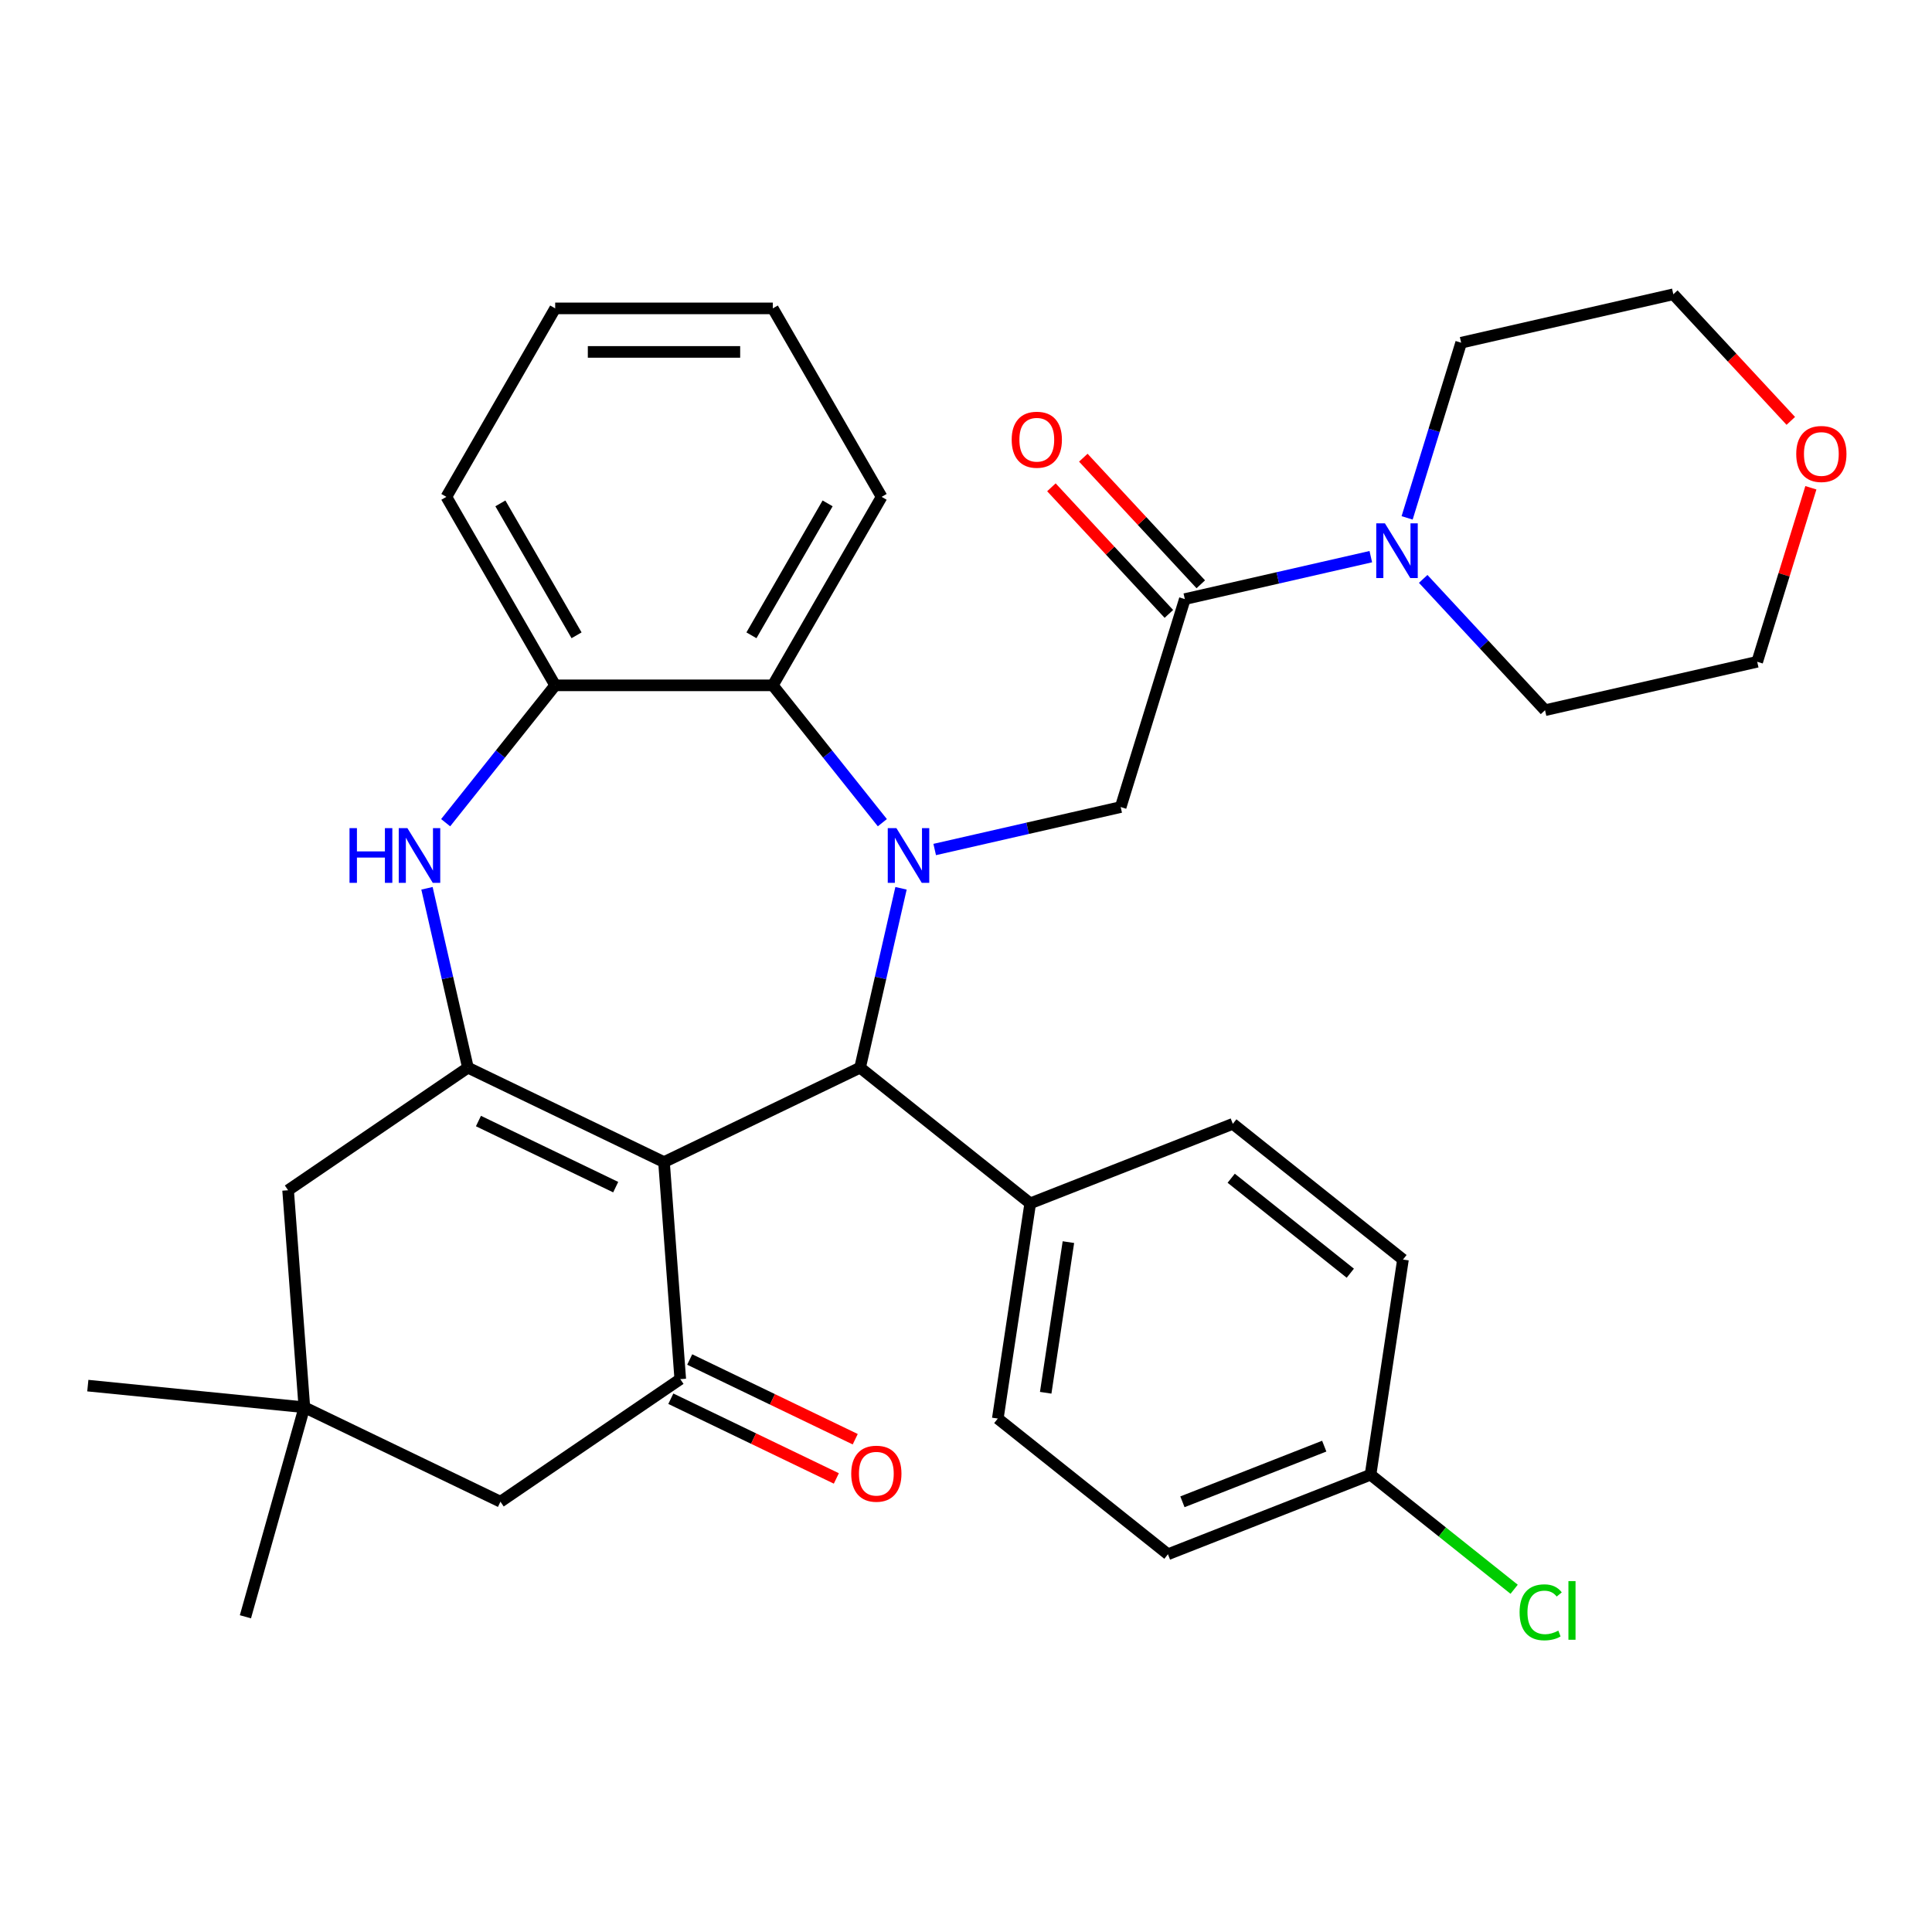 <?xml version='1.0' encoding='iso-8859-1'?>
<svg version='1.1' baseProfile='full'
              xmlns='http://www.w3.org/2000/svg'
                      xmlns:rdkit='http://www.rdkit.org/xml'
                      xmlns:xlink='http://www.w3.org/1999/xlink'
                  xml:space='preserve'
width='1000px' height='1000px' viewBox='0 0 1000 1000'>
<!-- END OF HEADER -->
<rect style='opacity:1.0;fill:#FFFFFF;stroke:none' width='1000' height='1000' x='0' y='0'> </rect>
<path class='bond-1' d='M 343.685,601.497 L 242.195,552.622' style='fill:none;fill-rule:evenodd;stroke:#000000;stroke-width:6px;stroke-linecap:butt;stroke-linejoin:miter;stroke-opacity:1' />
<path class='bond-1' d='M 318.686,614.463 L 247.643,580.251' style='fill:none;fill-rule:evenodd;stroke:#000000;stroke-width:6px;stroke-linecap:butt;stroke-linejoin:miter;stroke-opacity:1' />
<path class='bond-2' d='M 343.685,601.497 L 445.175,552.622' style='fill:none;fill-rule:evenodd;stroke:#000000;stroke-width:6px;stroke-linecap:butt;stroke-linejoin:miter;stroke-opacity:1' />
<path class='bond-3' d='M 343.685,601.497 L 352.103,713.827' style='fill:none;fill-rule:evenodd;stroke:#000000;stroke-width:6px;stroke-linecap:butt;stroke-linejoin:miter;stroke-opacity:1' />
<path class='bond-0' d='M 466.366,459.776 L 455.771,506.199' style='fill:none;fill-rule:evenodd;stroke:#0000FF;stroke-width:6px;stroke-linecap:butt;stroke-linejoin:miter;stroke-opacity:1' />
<path class='bond-0' d='M 455.771,506.199 L 445.175,552.622' style='fill:none;fill-rule:evenodd;stroke:#000000;stroke-width:6px;stroke-linecap:butt;stroke-linejoin:miter;stroke-opacity:1' />
<path class='bond-5' d='M 483.797,439.706 L 531.93,428.72' style='fill:none;fill-rule:evenodd;stroke:#0000FF;stroke-width:6px;stroke-linecap:butt;stroke-linejoin:miter;stroke-opacity:1' />
<path class='bond-5' d='M 531.93,428.72 L 580.062,417.734' style='fill:none;fill-rule:evenodd;stroke:#000000;stroke-width:6px;stroke-linecap:butt;stroke-linejoin:miter;stroke-opacity:1' />
<path class='bond-6' d='M 456.703,425.824 L 428.355,390.277' style='fill:none;fill-rule:evenodd;stroke:#0000FF;stroke-width:6px;stroke-linecap:butt;stroke-linejoin:miter;stroke-opacity:1' />
<path class='bond-6' d='M 428.355,390.277 L 400.008,354.73' style='fill:none;fill-rule:evenodd;stroke:#000000;stroke-width:6px;stroke-linecap:butt;stroke-linejoin:miter;stroke-opacity:1' />
<path class='bond-4' d='M 242.195,552.622 L 231.599,506.199' style='fill:none;fill-rule:evenodd;stroke:#000000;stroke-width:6px;stroke-linecap:butt;stroke-linejoin:miter;stroke-opacity:1' />
<path class='bond-4' d='M 231.599,506.199 L 221.003,459.776' style='fill:none;fill-rule:evenodd;stroke:#0000FF;stroke-width:6px;stroke-linecap:butt;stroke-linejoin:miter;stroke-opacity:1' />
<path class='bond-10' d='M 242.195,552.622 L 149.122,616.077' style='fill:none;fill-rule:evenodd;stroke:#000000;stroke-width:6px;stroke-linecap:butt;stroke-linejoin:miter;stroke-opacity:1' />
<path class='bond-13' d='M 445.175,552.622 L 533.245,622.855' style='fill:none;fill-rule:evenodd;stroke:#000000;stroke-width:6px;stroke-linecap:butt;stroke-linejoin:miter;stroke-opacity:1' />
<path class='bond-12' d='M 352.103,713.827 L 259.031,777.283' style='fill:none;fill-rule:evenodd;stroke:#000000;stroke-width:6px;stroke-linecap:butt;stroke-linejoin:miter;stroke-opacity:1' />
<path class='bond-14' d='M 347.215,723.976 L 390.052,744.606' style='fill:none;fill-rule:evenodd;stroke:#000000;stroke-width:6px;stroke-linecap:butt;stroke-linejoin:miter;stroke-opacity:1' />
<path class='bond-14' d='M 390.052,744.606 L 432.889,765.235' style='fill:none;fill-rule:evenodd;stroke:#FF0000;stroke-width:6px;stroke-linecap:butt;stroke-linejoin:miter;stroke-opacity:1' />
<path class='bond-14' d='M 356.99,703.678 L 399.827,724.307' style='fill:none;fill-rule:evenodd;stroke:#000000;stroke-width:6px;stroke-linecap:butt;stroke-linejoin:miter;stroke-opacity:1' />
<path class='bond-14' d='M 399.827,724.307 L 442.664,744.937' style='fill:none;fill-rule:evenodd;stroke:#FF0000;stroke-width:6px;stroke-linecap:butt;stroke-linejoin:miter;stroke-opacity:1' />
<path class='bond-8' d='M 230.667,425.824 L 259.014,390.277' style='fill:none;fill-rule:evenodd;stroke:#0000FF;stroke-width:6px;stroke-linecap:butt;stroke-linejoin:miter;stroke-opacity:1' />
<path class='bond-8' d='M 259.014,390.277 L 287.362,354.73' style='fill:none;fill-rule:evenodd;stroke:#000000;stroke-width:6px;stroke-linecap:butt;stroke-linejoin:miter;stroke-opacity:1' />
<path class='bond-7' d='M 580.062,417.734 L 613.265,310.093' style='fill:none;fill-rule:evenodd;stroke:#000000;stroke-width:6px;stroke-linecap:butt;stroke-linejoin:miter;stroke-opacity:1' />
<path class='bond-25' d='M 400.008,354.73 L 456.33,257.176' style='fill:none;fill-rule:evenodd;stroke:#000000;stroke-width:6px;stroke-linecap:butt;stroke-linejoin:miter;stroke-opacity:1' />
<path class='bond-25' d='M 388.945,328.833 L 428.371,260.545' style='fill:none;fill-rule:evenodd;stroke:#000000;stroke-width:6px;stroke-linecap:butt;stroke-linejoin:miter;stroke-opacity:1' />
<path class='bond-34' d='M 400.008,354.73 L 287.362,354.73' style='fill:none;fill-rule:evenodd;stroke:#000000;stroke-width:6px;stroke-linecap:butt;stroke-linejoin:miter;stroke-opacity:1' />
<path class='bond-9' d='M 613.265,310.093 L 661.398,299.107' style='fill:none;fill-rule:evenodd;stroke:#000000;stroke-width:6px;stroke-linecap:butt;stroke-linejoin:miter;stroke-opacity:1' />
<path class='bond-9' d='M 661.398,299.107 L 709.53,288.121' style='fill:none;fill-rule:evenodd;stroke:#0000FF;stroke-width:6px;stroke-linecap:butt;stroke-linejoin:miter;stroke-opacity:1' />
<path class='bond-15' d='M 621.523,302.431 L 591.122,269.667' style='fill:none;fill-rule:evenodd;stroke:#000000;stroke-width:6px;stroke-linecap:butt;stroke-linejoin:miter;stroke-opacity:1' />
<path class='bond-15' d='M 591.122,269.667 L 560.72,236.902' style='fill:none;fill-rule:evenodd;stroke:#FF0000;stroke-width:6px;stroke-linecap:butt;stroke-linejoin:miter;stroke-opacity:1' />
<path class='bond-15' d='M 605.008,317.755 L 574.607,284.99' style='fill:none;fill-rule:evenodd;stroke:#000000;stroke-width:6px;stroke-linecap:butt;stroke-linejoin:miter;stroke-opacity:1' />
<path class='bond-15' d='M 574.607,284.99 L 544.205,252.226' style='fill:none;fill-rule:evenodd;stroke:#FF0000;stroke-width:6px;stroke-linecap:butt;stroke-linejoin:miter;stroke-opacity:1' />
<path class='bond-26' d='M 287.362,354.73 L 231.039,257.176' style='fill:none;fill-rule:evenodd;stroke:#000000;stroke-width:6px;stroke-linecap:butt;stroke-linejoin:miter;stroke-opacity:1' />
<path class='bond-26' d='M 298.424,328.833 L 258.998,260.545' style='fill:none;fill-rule:evenodd;stroke:#000000;stroke-width:6px;stroke-linecap:butt;stroke-linejoin:miter;stroke-opacity:1' />
<path class='bond-23' d='M 728.323,268.051 L 742.306,222.718' style='fill:none;fill-rule:evenodd;stroke:#0000FF;stroke-width:6px;stroke-linecap:butt;stroke-linejoin:miter;stroke-opacity:1' />
<path class='bond-23' d='M 742.306,222.718 L 756.289,177.386' style='fill:none;fill-rule:evenodd;stroke:#000000;stroke-width:6px;stroke-linecap:butt;stroke-linejoin:miter;stroke-opacity:1' />
<path class='bond-24' d='M 736.643,299.637 L 768.174,333.62' style='fill:none;fill-rule:evenodd;stroke:#0000FF;stroke-width:6px;stroke-linecap:butt;stroke-linejoin:miter;stroke-opacity:1' />
<path class='bond-24' d='M 768.174,333.62 L 799.705,367.602' style='fill:none;fill-rule:evenodd;stroke:#000000;stroke-width:6px;stroke-linecap:butt;stroke-linejoin:miter;stroke-opacity:1' />
<path class='bond-33' d='M 149.122,616.077 L 157.54,728.408' style='fill:none;fill-rule:evenodd;stroke:#000000;stroke-width:6px;stroke-linecap:butt;stroke-linejoin:miter;stroke-opacity:1' />
<path class='bond-11' d='M 157.54,728.408 L 259.031,777.283' style='fill:none;fill-rule:evenodd;stroke:#000000;stroke-width:6px;stroke-linecap:butt;stroke-linejoin:miter;stroke-opacity:1' />
<path class='bond-27' d='M 157.54,728.408 L 45.455,717.192' style='fill:none;fill-rule:evenodd;stroke:#000000;stroke-width:6px;stroke-linecap:butt;stroke-linejoin:miter;stroke-opacity:1' />
<path class='bond-28' d='M 157.54,728.408 L 127.031,836.843' style='fill:none;fill-rule:evenodd;stroke:#000000;stroke-width:6px;stroke-linecap:butt;stroke-linejoin:miter;stroke-opacity:1' />
<path class='bond-17' d='M 533.245,622.855 L 516.456,734.242' style='fill:none;fill-rule:evenodd;stroke:#000000;stroke-width:6px;stroke-linecap:butt;stroke-linejoin:miter;stroke-opacity:1' />
<path class='bond-17' d='M 553.004,642.921 L 541.252,720.892' style='fill:none;fill-rule:evenodd;stroke:#000000;stroke-width:6px;stroke-linecap:butt;stroke-linejoin:miter;stroke-opacity:1' />
<path class='bond-18' d='M 533.245,622.855 L 638.104,581.701' style='fill:none;fill-rule:evenodd;stroke:#000000;stroke-width:6px;stroke-linecap:butt;stroke-linejoin:miter;stroke-opacity:1' />
<path class='bond-16' d='M 937.308,252.471 L 923.417,297.504' style='fill:none;fill-rule:evenodd;stroke:#FF0000;stroke-width:6px;stroke-linecap:butt;stroke-linejoin:miter;stroke-opacity:1' />
<path class='bond-16' d='M 923.417,297.504 L 909.526,342.536' style='fill:none;fill-rule:evenodd;stroke:#000000;stroke-width:6px;stroke-linecap:butt;stroke-linejoin:miter;stroke-opacity:1' />
<path class='bond-37' d='M 926.913,217.849 L 896.512,185.085' style='fill:none;fill-rule:evenodd;stroke:#FF0000;stroke-width:6px;stroke-linecap:butt;stroke-linejoin:miter;stroke-opacity:1' />
<path class='bond-37' d='M 896.512,185.085 L 866.111,152.32' style='fill:none;fill-rule:evenodd;stroke:#000000;stroke-width:6px;stroke-linecap:butt;stroke-linejoin:miter;stroke-opacity:1' />
<path class='bond-20' d='M 516.456,734.242 L 604.526,804.476' style='fill:none;fill-rule:evenodd;stroke:#000000;stroke-width:6px;stroke-linecap:butt;stroke-linejoin:miter;stroke-opacity:1' />
<path class='bond-21' d='M 638.104,581.701 L 726.174,651.934' style='fill:none;fill-rule:evenodd;stroke:#000000;stroke-width:6px;stroke-linecap:butt;stroke-linejoin:miter;stroke-opacity:1' />
<path class='bond-21' d='M 637.267,609.85 L 698.916,659.013' style='fill:none;fill-rule:evenodd;stroke:#000000;stroke-width:6px;stroke-linecap:butt;stroke-linejoin:miter;stroke-opacity:1' />
<path class='bond-19' d='M 709.385,763.322 L 726.174,651.934' style='fill:none;fill-rule:evenodd;stroke:#000000;stroke-width:6px;stroke-linecap:butt;stroke-linejoin:miter;stroke-opacity:1' />
<path class='bond-22' d='M 709.385,763.322 L 746.551,792.961' style='fill:none;fill-rule:evenodd;stroke:#000000;stroke-width:6px;stroke-linecap:butt;stroke-linejoin:miter;stroke-opacity:1' />
<path class='bond-22' d='M 746.551,792.961 L 783.718,822.601' style='fill:none;fill-rule:evenodd;stroke:#00CC00;stroke-width:6px;stroke-linecap:butt;stroke-linejoin:miter;stroke-opacity:1' />
<path class='bond-35' d='M 709.385,763.322 L 604.526,804.476' style='fill:none;fill-rule:evenodd;stroke:#000000;stroke-width:6px;stroke-linecap:butt;stroke-linejoin:miter;stroke-opacity:1' />
<path class='bond-35' d='M 685.425,748.523 L 612.024,777.331' style='fill:none;fill-rule:evenodd;stroke:#000000;stroke-width:6px;stroke-linecap:butt;stroke-linejoin:miter;stroke-opacity:1' />
<path class='bond-29' d='M 756.289,177.386 L 866.111,152.32' style='fill:none;fill-rule:evenodd;stroke:#000000;stroke-width:6px;stroke-linecap:butt;stroke-linejoin:miter;stroke-opacity:1' />
<path class='bond-30' d='M 799.705,367.602 L 909.526,342.536' style='fill:none;fill-rule:evenodd;stroke:#000000;stroke-width:6px;stroke-linecap:butt;stroke-linejoin:miter;stroke-opacity:1' />
<path class='bond-31' d='M 456.33,257.176 L 400.008,159.622' style='fill:none;fill-rule:evenodd;stroke:#000000;stroke-width:6px;stroke-linecap:butt;stroke-linejoin:miter;stroke-opacity:1' />
<path class='bond-32' d='M 231.039,257.176 L 287.362,159.622' style='fill:none;fill-rule:evenodd;stroke:#000000;stroke-width:6px;stroke-linecap:butt;stroke-linejoin:miter;stroke-opacity:1' />
<path class='bond-36' d='M 400.008,159.622 L 287.362,159.622' style='fill:none;fill-rule:evenodd;stroke:#000000;stroke-width:6px;stroke-linecap:butt;stroke-linejoin:miter;stroke-opacity:1' />
<path class='bond-36' d='M 383.111,182.151 L 304.259,182.151' style='fill:none;fill-rule:evenodd;stroke:#000000;stroke-width:6px;stroke-linecap:butt;stroke-linejoin:miter;stroke-opacity:1' />
<path  class='atom-1' d='M 463.981 428.64
L 473.261 443.64
Q 474.181 445.12, 475.661 447.8
Q 477.141 450.48, 477.221 450.64
L 477.221 428.64
L 480.981 428.64
L 480.981 456.96
L 477.101 456.96
L 467.141 440.56
Q 465.981 438.64, 464.741 436.44
Q 463.541 434.24, 463.181 433.56
L 463.181 456.96
L 459.501 456.96
L 459.501 428.64
L 463.981 428.64
' fill='#0000FF'/>
<path  class='atom-5' d='M 180.909 428.64
L 184.749 428.64
L 184.749 440.68
L 199.229 440.68
L 199.229 428.64
L 203.069 428.64
L 203.069 456.96
L 199.229 456.96
L 199.229 443.88
L 184.749 443.88
L 184.749 456.96
L 180.909 456.96
L 180.909 428.64
' fill='#0000FF'/>
<path  class='atom-5' d='M 210.869 428.64
L 220.149 443.64
Q 221.069 445.12, 222.549 447.8
Q 224.029 450.48, 224.109 450.64
L 224.109 428.64
L 227.869 428.64
L 227.869 456.96
L 223.989 456.96
L 214.029 440.56
Q 212.869 438.64, 211.629 436.44
Q 210.429 434.24, 210.069 433.56
L 210.069 456.96
L 206.389 456.96
L 206.389 428.64
L 210.869 428.64
' fill='#0000FF'/>
<path  class='atom-10' d='M 716.827 270.867
L 726.107 285.867
Q 727.027 287.347, 728.507 290.027
Q 729.987 292.707, 730.067 292.867
L 730.067 270.867
L 733.827 270.867
L 733.827 299.187
L 729.947 299.187
L 719.987 282.787
Q 718.827 280.867, 717.587 278.667
Q 716.387 276.467, 716.027 275.787
L 716.027 299.187
L 712.347 299.187
L 712.347 270.867
L 716.827 270.867
' fill='#0000FF'/>
<path  class='atom-15' d='M 440.593 762.782
Q 440.593 755.982, 443.953 752.182
Q 447.313 748.382, 453.593 748.382
Q 459.873 748.382, 463.233 752.182
Q 466.593 755.982, 466.593 762.782
Q 466.593 769.662, 463.193 773.582
Q 459.793 777.462, 453.593 777.462
Q 447.353 777.462, 443.953 773.582
Q 440.593 769.702, 440.593 762.782
M 453.593 774.262
Q 457.913 774.262, 460.233 771.382
Q 462.593 768.462, 462.593 762.782
Q 462.593 757.222, 460.233 754.422
Q 457.913 751.582, 453.593 751.582
Q 449.273 751.582, 446.913 754.382
Q 444.593 757.182, 444.593 762.782
Q 444.593 768.502, 446.913 771.382
Q 449.273 774.262, 453.593 774.262
' fill='#FF0000'/>
<path  class='atom-16' d='M 523.647 227.598
Q 523.647 220.798, 527.007 216.998
Q 530.367 213.198, 536.647 213.198
Q 542.927 213.198, 546.287 216.998
Q 549.647 220.798, 549.647 227.598
Q 549.647 234.478, 546.247 238.398
Q 542.847 242.278, 536.647 242.278
Q 530.407 242.278, 527.007 238.398
Q 523.647 234.518, 523.647 227.598
M 536.647 239.078
Q 540.967 239.078, 543.287 236.198
Q 545.647 233.278, 545.647 227.598
Q 545.647 222.038, 543.287 219.238
Q 540.967 216.398, 536.647 216.398
Q 532.327 216.398, 529.967 219.198
Q 527.647 221.998, 527.647 227.598
Q 527.647 233.318, 529.967 236.198
Q 532.327 239.078, 536.647 239.078
' fill='#FF0000'/>
<path  class='atom-17' d='M 929.729 234.975
Q 929.729 228.175, 933.089 224.375
Q 936.449 220.575, 942.729 220.575
Q 949.009 220.575, 952.369 224.375
Q 955.729 228.175, 955.729 234.975
Q 955.729 241.855, 952.329 245.775
Q 948.929 249.655, 942.729 249.655
Q 936.489 249.655, 933.089 245.775
Q 929.729 241.895, 929.729 234.975
M 942.729 246.455
Q 947.049 246.455, 949.369 243.575
Q 951.729 240.655, 951.729 234.975
Q 951.729 229.415, 949.369 226.615
Q 947.049 223.775, 942.729 223.775
Q 938.409 223.775, 936.049 226.575
Q 933.729 229.375, 933.729 234.975
Q 933.729 240.695, 936.049 243.575
Q 938.409 246.455, 942.729 246.455
' fill='#FF0000'/>
<path  class='atom-23' d='M 786.534 834.535
Q 786.534 827.495, 789.814 823.815
Q 793.134 820.095, 799.414 820.095
Q 805.254 820.095, 808.374 824.215
L 805.734 826.375
Q 803.454 823.375, 799.414 823.375
Q 795.134 823.375, 792.854 826.255
Q 790.614 829.095, 790.614 834.535
Q 790.614 840.135, 792.934 843.015
Q 795.294 845.895, 799.854 845.895
Q 802.974 845.895, 806.614 844.015
L 807.734 847.015
Q 806.254 847.975, 804.014 848.535
Q 801.774 849.095, 799.294 849.095
Q 793.134 849.095, 789.814 845.335
Q 786.534 841.575, 786.534 834.535
' fill='#00CC00'/>
<path  class='atom-23' d='M 811.814 818.375
L 815.494 818.375
L 815.494 848.735
L 811.814 848.735
L 811.814 818.375
' fill='#00CC00'/>
</svg>
